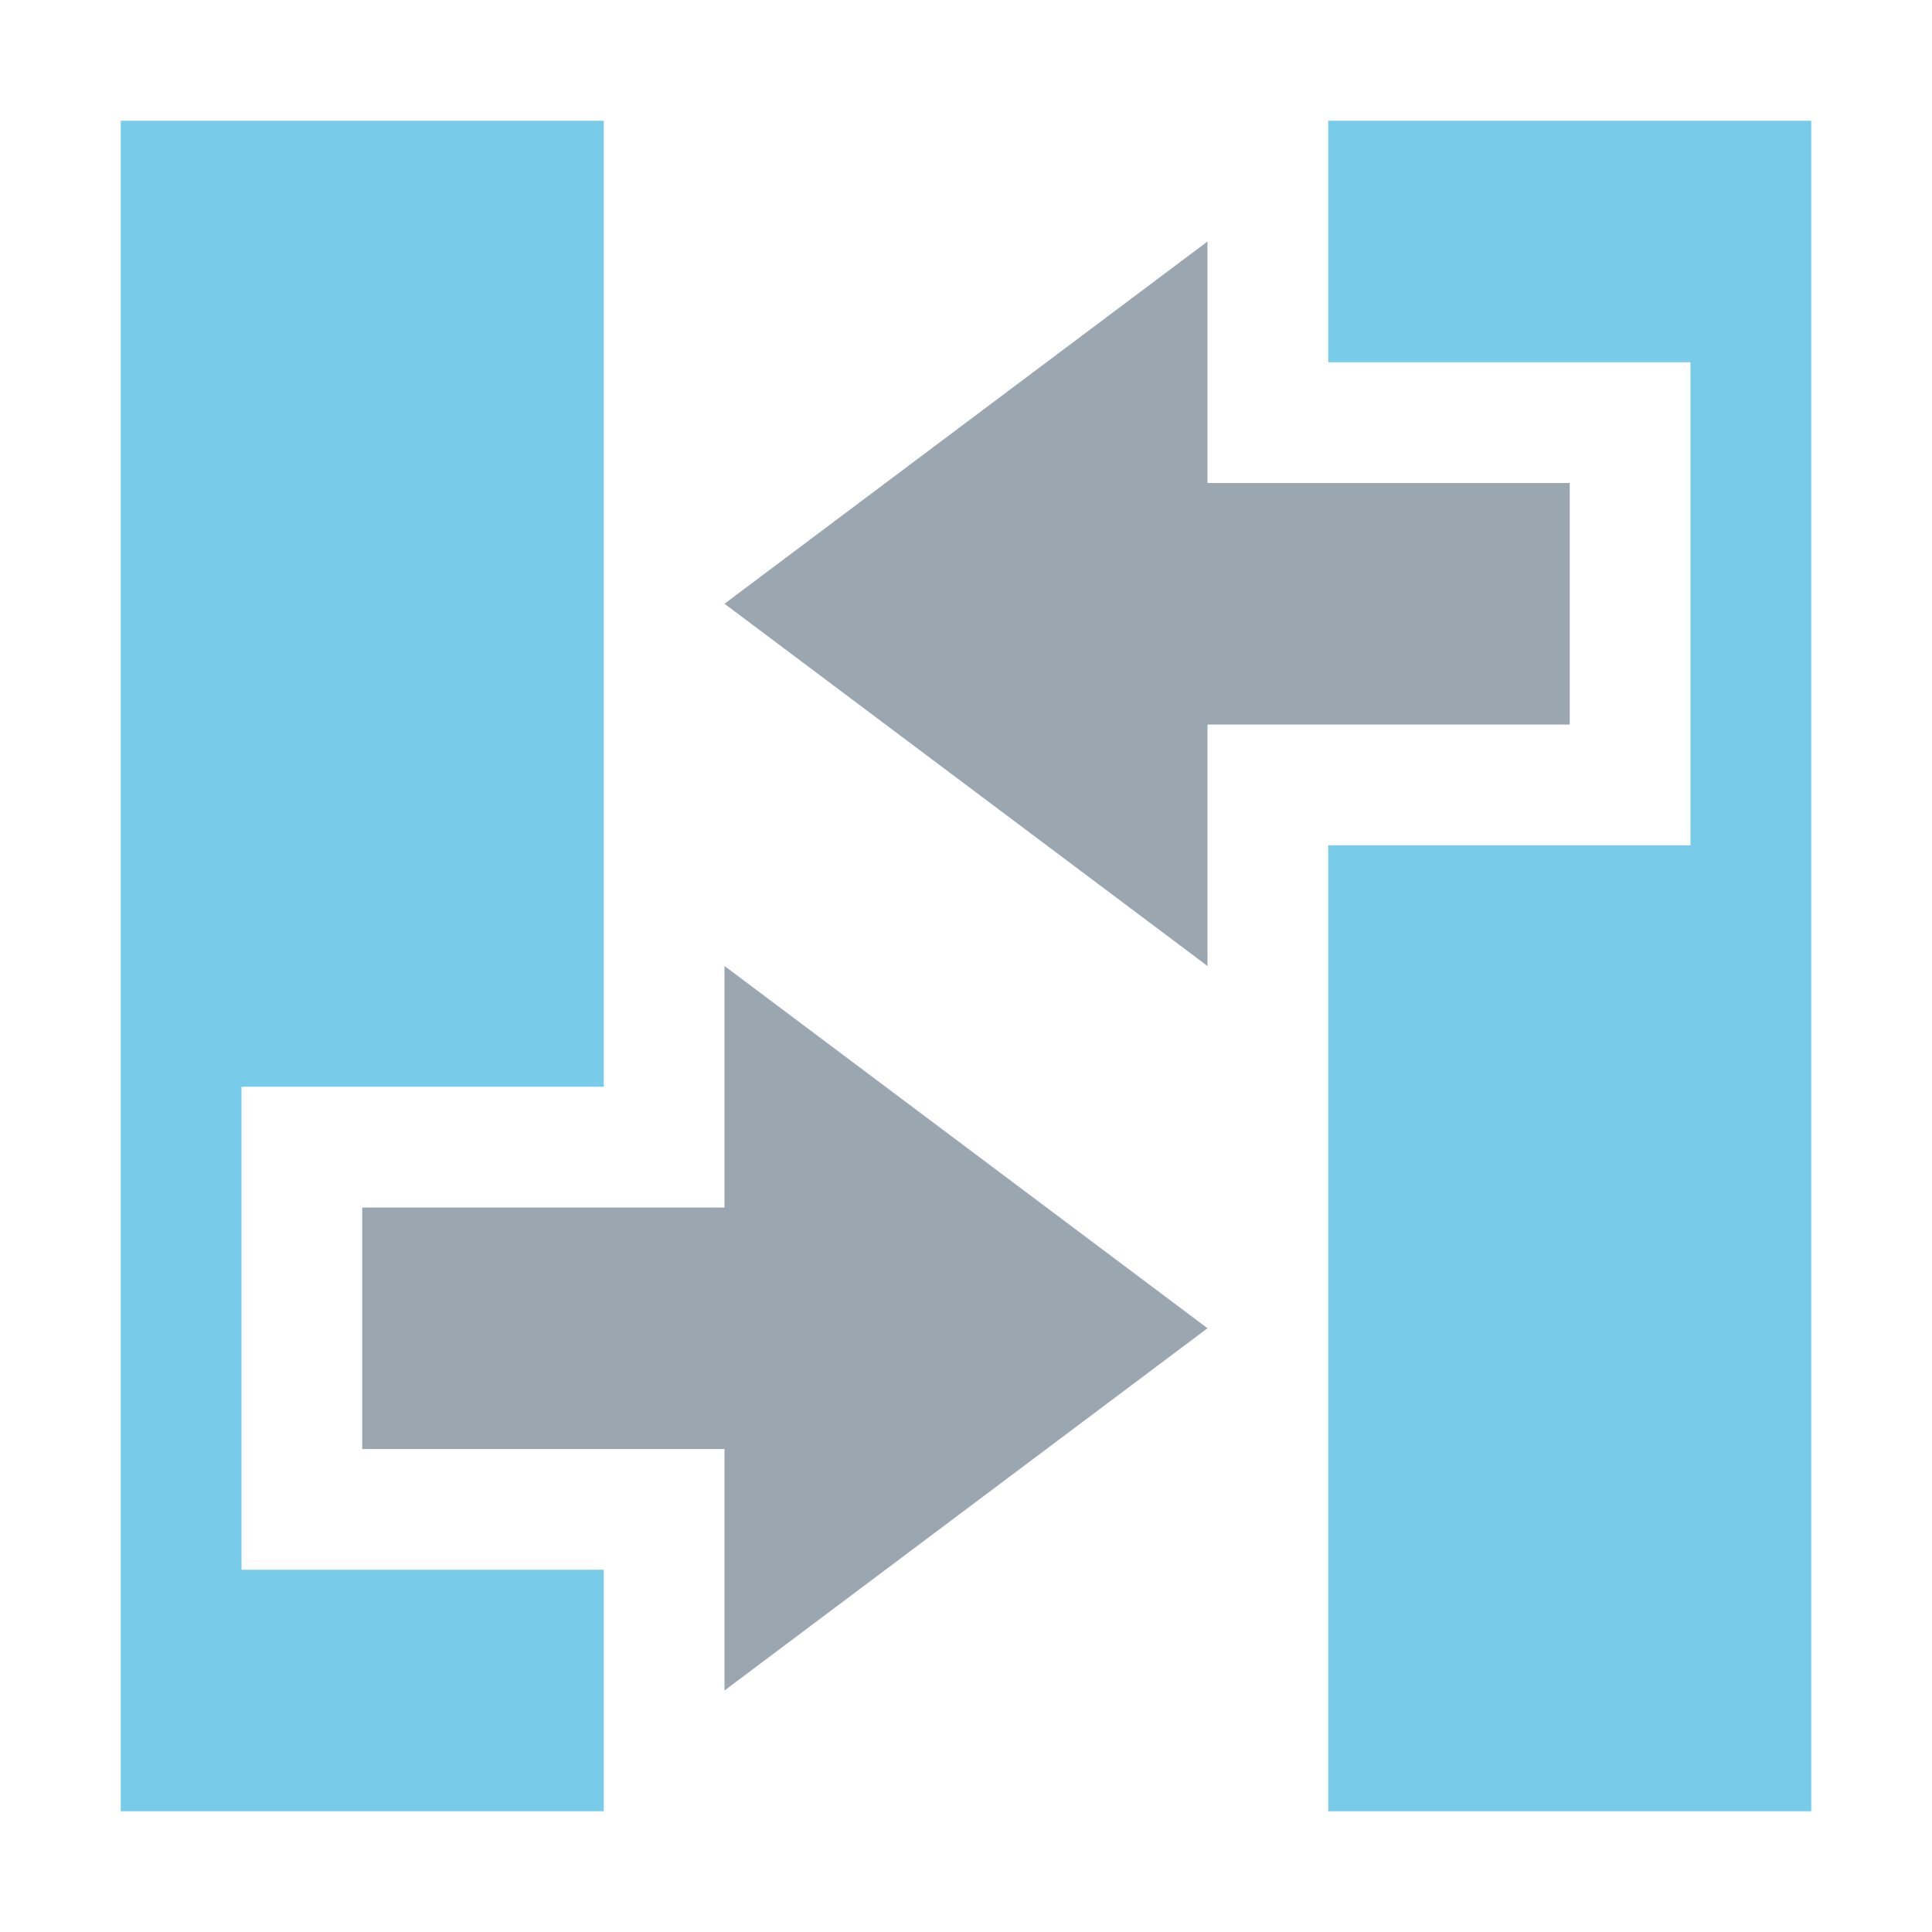 <svg xmlns="http://www.w3.org/2000/svg" width="16" height="16" viewBox="0 0 16 16">
  <g fill="none" fill-rule="evenodd">
    <polygon fill="#9AA7B0" points="6 5 10 2 10 4 13 4 13 6 10 6 10 8"/>
    <polygon fill="#40B6E0" fill-opacity=".7" points="11 1 11 3 14 3 14 7 11 7 11 15 15 15 15 1"/>
    <polygon fill="#9AA7B0" points="10 11 6 14 6 12 3 12 3 10 6 10 6 8"/>
    <polygon fill="#40B6E0" fill-opacity=".7" points="5 15 5 13 2 13 2 9 5 9 5 1 1 1 1 15"/>
  </g>
</svg>
